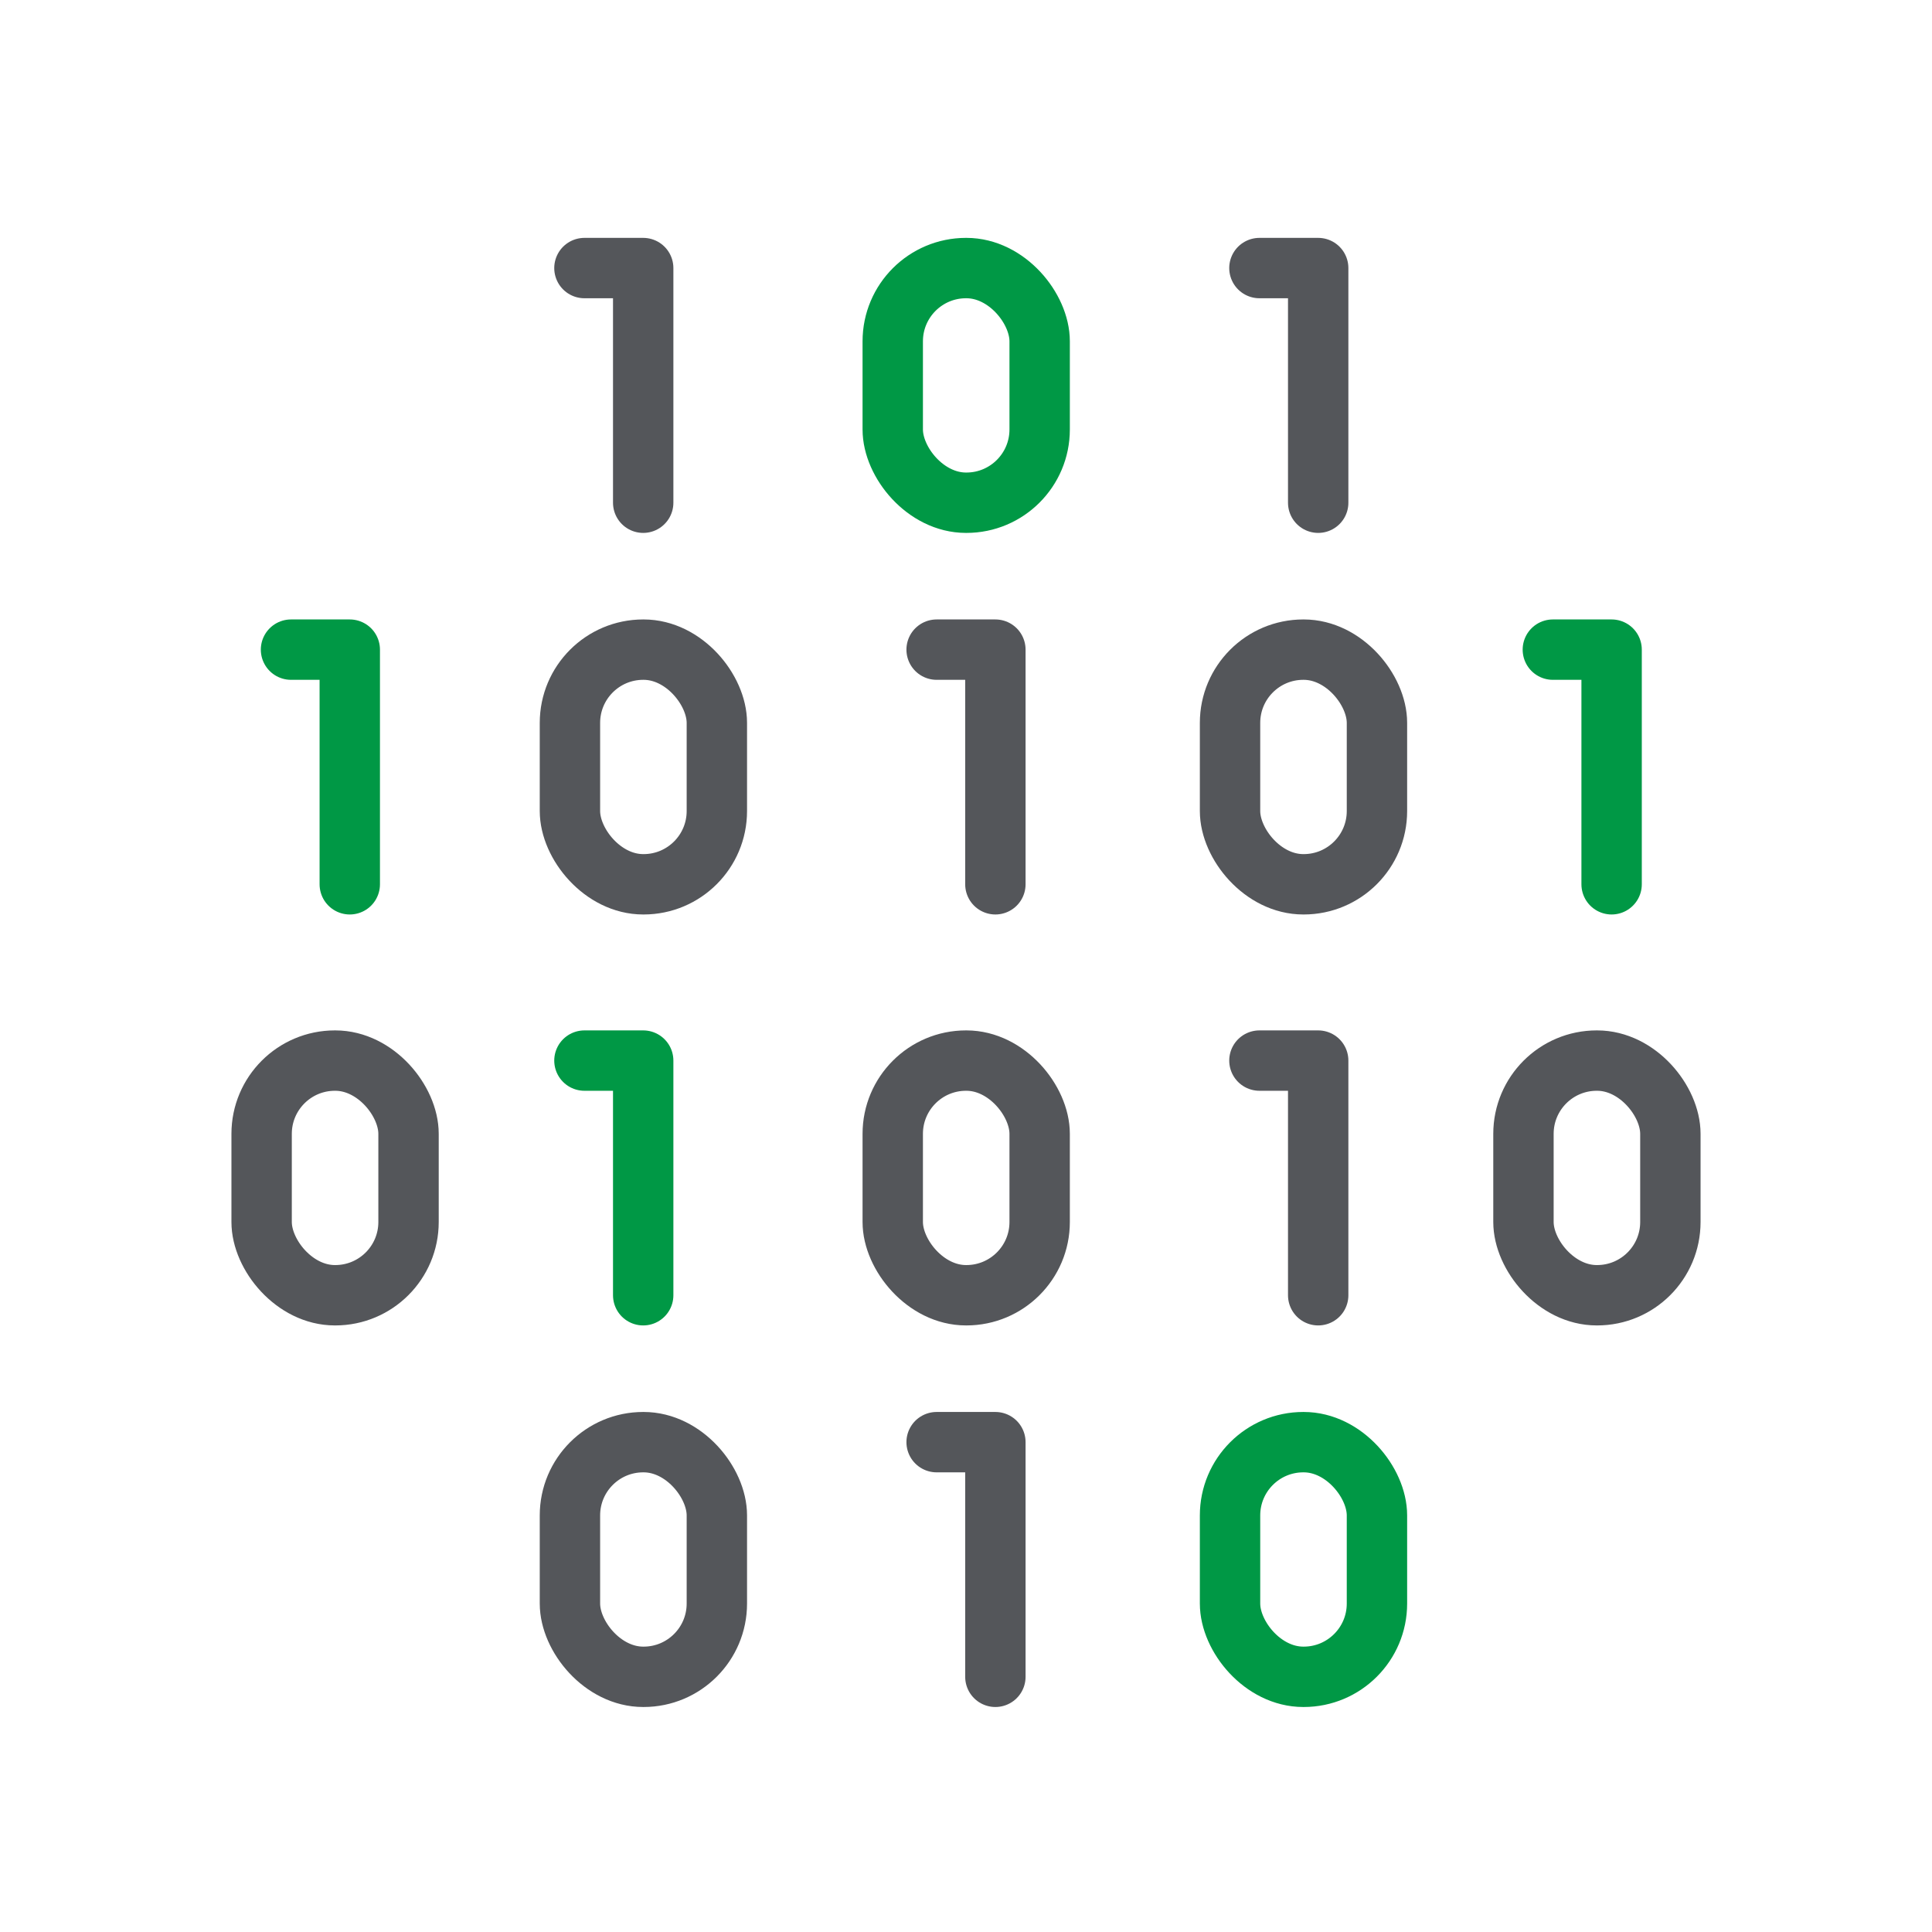 <?xml version="1.0" encoding="UTF-8"?>
<svg id="Layer_1" data-name="Layer 1" xmlns="http://www.w3.org/2000/svg" viewBox="0 0 48 48">
  <defs>
    <style>
      .cls-1 {
        stroke: #54565a;
      }

      .cls-1, .cls-2 {
        fill: none;
        stroke-linecap: round;
        stroke-linejoin: round;
        stroke-width: 1.5px;
      }

      .cls-2 {
        stroke: #009845;
      }
    </style>
  </defs>
  <rect class="cls-2" x="22.18" y="6.66" width="3.65" height="5.83" rx="1.82" ry="1.82"/>
  <polyline class="cls-1" points="15.98 12.49 15.98 6.66 14.52 6.66"/>
  <polyline class="cls-1" points="32.75 12.49 32.75 6.66 31.29 6.66"/>
  <rect class="cls-1" x="14.16" y="16.14" width="3.65" height="5.83" rx="1.82" ry="1.82"/>
  <rect class="cls-1" x="30.56" y="16.14" width="3.65" height="5.83" rx="1.82" ry="1.82"/>
  <polyline class="cls-2" points="8.69 21.97 8.69 16.14 7.23 16.14"/>
  <polyline class="cls-1" points="24.73 21.97 24.73 16.14 23.27 16.14"/>
  <polyline class="cls-2" points="40.04 21.97 40.04 16.14 38.58 16.14"/>
  <rect class="cls-1" x="6.5" y="26.35" width="3.65" height="5.83" rx="1.82" ry="1.82"/>
  <rect class="cls-1" x="22.18" y="26.35" width="3.65" height="5.83" rx="1.82" ry="1.82"/>
  <rect class="cls-1" x="37.85" y="26.35" width="3.65" height="5.83" rx="1.82" ry="1.82"/>
  <polyline class="cls-2" points="15.98 32.18 15.98 26.35 14.52 26.35"/>
  <polyline class="cls-1" points="32.75 32.18 32.75 26.35 31.29 26.35"/>
  <rect class="cls-1" x="14.16" y="35.83" width="3.65" height="5.83" rx="1.82" ry="1.82"/>
  <rect class="cls-2" x="30.56" y="35.83" width="3.65" height="5.83" rx="1.82" ry="1.82"/>
  <polyline class="cls-1" points="24.73 41.66 24.73 35.83 23.27 35.83"/>
</svg>